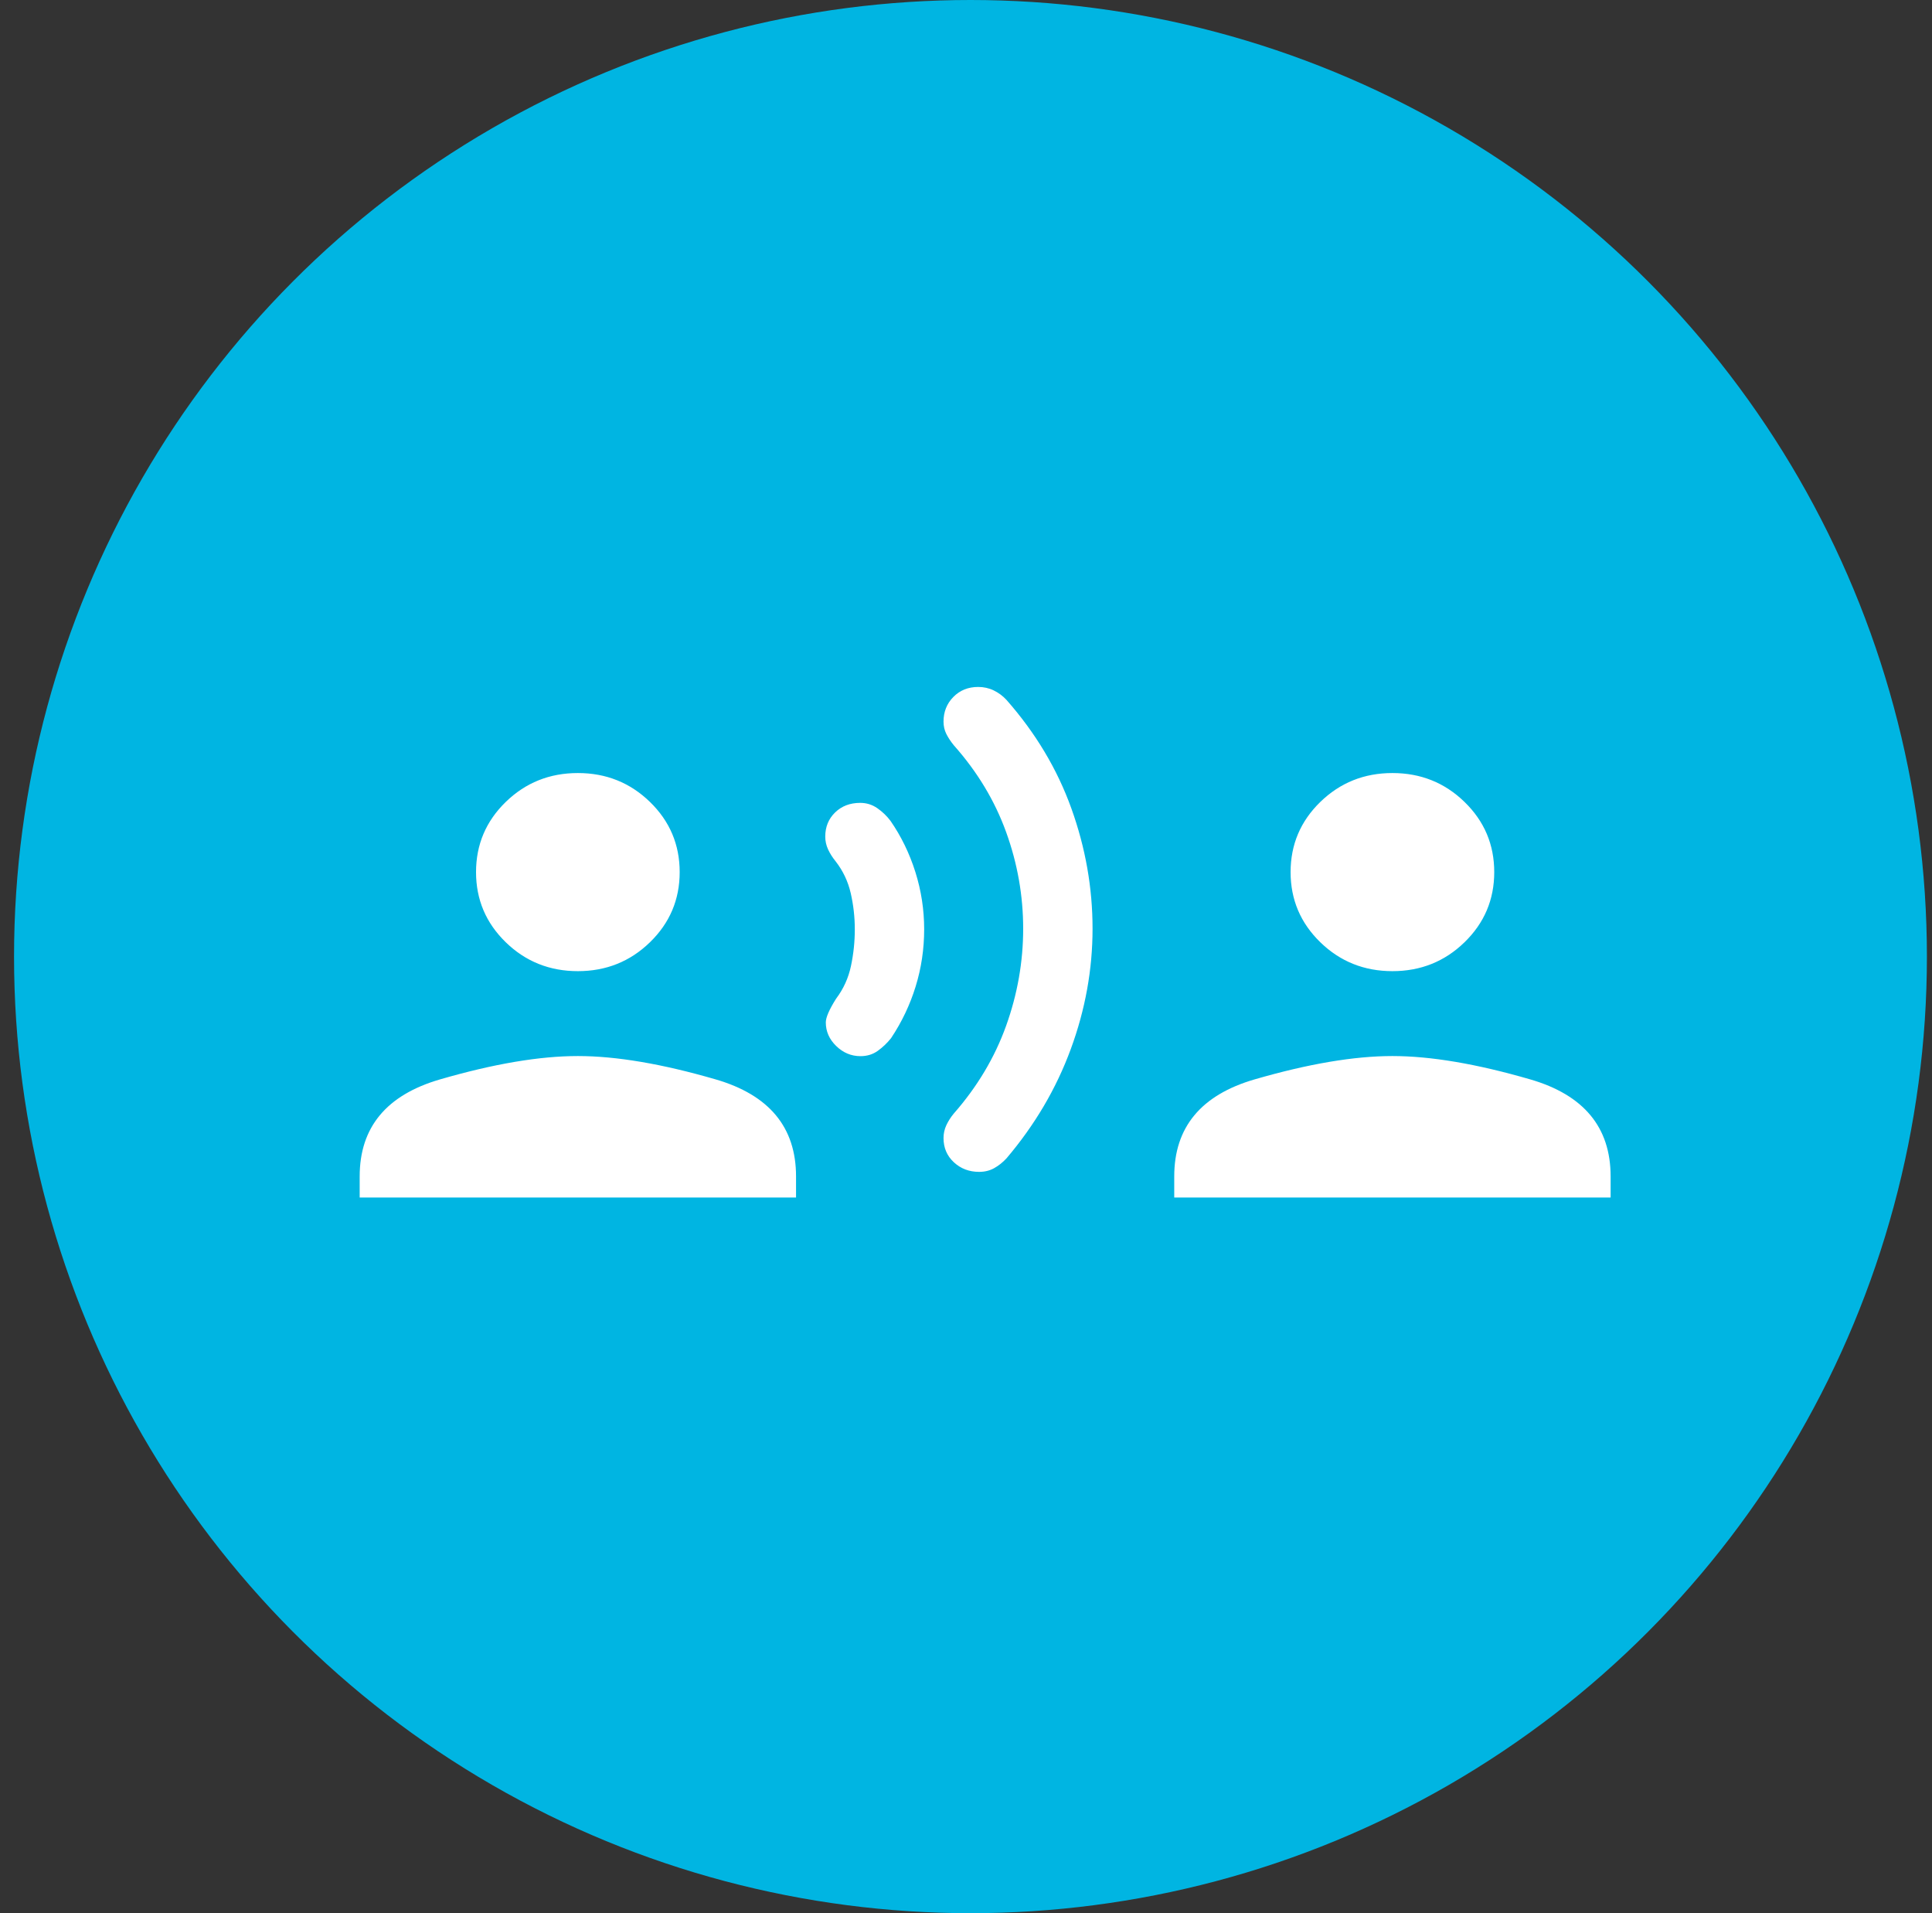 <svg xmlns="http://www.w3.org/2000/svg" width="101" height="100" viewBox="0 0 101 100" fill="none"><rect x="0" y="0" width="101" height="100" fill="#333333" stroke="none"/><circle cx="50.734" cy="50" r="50" fill="#00B5E2"></circle><mask id="mask0_998_2877" style="mask-type:alpha" maskUnits="userSpaceOnUse" x="15" y="16" width="73" height="71"><rect x="15" y="16" width="73" height="71" fill="#D9D9D9"></rect></mask><g mask="url(#mask0_998_2877)"><path d="M18.803 62.594V61.49C18.803 58.923 20.204 57.232 23.006 56.418C25.807 55.605 28.209 55.198 30.209 55.198C32.209 55.198 34.611 55.605 37.412 56.418C40.214 57.232 41.615 58.923 41.615 61.49V62.594H18.803ZM30.209 50.761C28.731 50.761 27.474 50.257 26.439 49.25C25.404 48.243 24.886 47.021 24.886 45.584C24.886 44.146 25.404 42.924 26.439 41.917C27.474 40.91 28.731 40.406 30.209 40.406C31.687 40.406 32.943 40.91 33.979 41.917C35.014 42.924 35.532 44.146 35.532 45.584C35.532 47.021 35.014 48.243 33.979 49.25C32.943 50.257 31.687 50.761 30.209 50.761ZM44.985 55.204C44.501 55.204 44.078 55.027 43.715 54.674C43.352 54.322 43.171 53.91 43.171 53.44C43.171 53.182 43.35 52.769 43.709 52.2C44.095 51.688 44.355 51.117 44.487 50.488C44.62 49.858 44.687 49.221 44.687 48.576C44.687 47.931 44.615 47.299 44.473 46.681C44.33 46.063 44.066 45.508 43.68 45.015C43.521 44.819 43.391 44.615 43.291 44.4C43.192 44.186 43.142 43.961 43.142 43.727C43.142 43.22 43.314 42.8 43.657 42.466C44 42.132 44.438 41.965 44.97 41.965C45.298 41.965 45.594 42.057 45.861 42.241C46.127 42.425 46.357 42.646 46.552 42.904C47.114 43.715 47.547 44.608 47.854 45.581C48.16 46.554 48.313 47.551 48.313 48.57C48.313 49.602 48.165 50.599 47.868 51.56C47.572 52.522 47.143 53.423 46.581 54.265C46.382 54.515 46.153 54.734 45.894 54.922C45.635 55.11 45.331 55.204 44.985 55.204ZM51.185 61.252C50.665 61.252 50.225 61.084 49.865 60.75C49.505 60.416 49.325 59.994 49.325 59.483C49.325 59.247 49.375 59.023 49.474 58.81C49.574 58.598 49.703 58.395 49.863 58.202C51.091 56.802 52.002 55.274 52.597 53.617C53.192 51.959 53.489 50.267 53.489 48.542C53.489 46.816 53.192 45.132 52.597 43.49C52.002 41.847 51.091 40.336 49.863 38.955C49.703 38.759 49.574 38.563 49.474 38.367C49.375 38.17 49.325 37.954 49.325 37.719C49.325 37.208 49.496 36.779 49.838 36.43C50.181 36.081 50.614 35.906 51.138 35.906C51.428 35.906 51.698 35.966 51.946 36.086C52.195 36.205 52.417 36.369 52.612 36.578C54.137 38.307 55.269 40.199 56.008 42.255C56.747 44.311 57.116 46.405 57.116 48.539C57.116 50.672 56.737 52.77 55.978 54.833C55.22 56.897 54.098 58.803 52.612 60.551C52.417 60.76 52.204 60.929 51.973 61.058C51.742 61.187 51.479 61.252 51.185 61.252ZM61.386 62.594V61.49C61.386 58.923 62.787 57.232 65.589 56.418C68.391 55.605 70.792 55.198 72.792 55.198C74.793 55.198 77.194 55.605 79.996 56.418C82.798 57.232 84.199 58.923 84.199 61.49V62.594H61.386ZM72.792 50.761C71.315 50.761 70.058 50.257 69.022 49.25C67.987 48.243 67.469 47.021 67.469 45.584C67.469 44.146 67.987 42.924 69.022 41.917C70.058 40.91 71.315 40.406 72.792 40.406C74.27 40.406 75.527 40.91 76.562 41.917C77.598 42.924 78.115 44.146 78.115 45.584C78.115 47.021 77.598 48.243 76.562 49.25C75.527 50.257 74.27 50.761 72.792 50.761Z" fill="white"></path></g></svg>